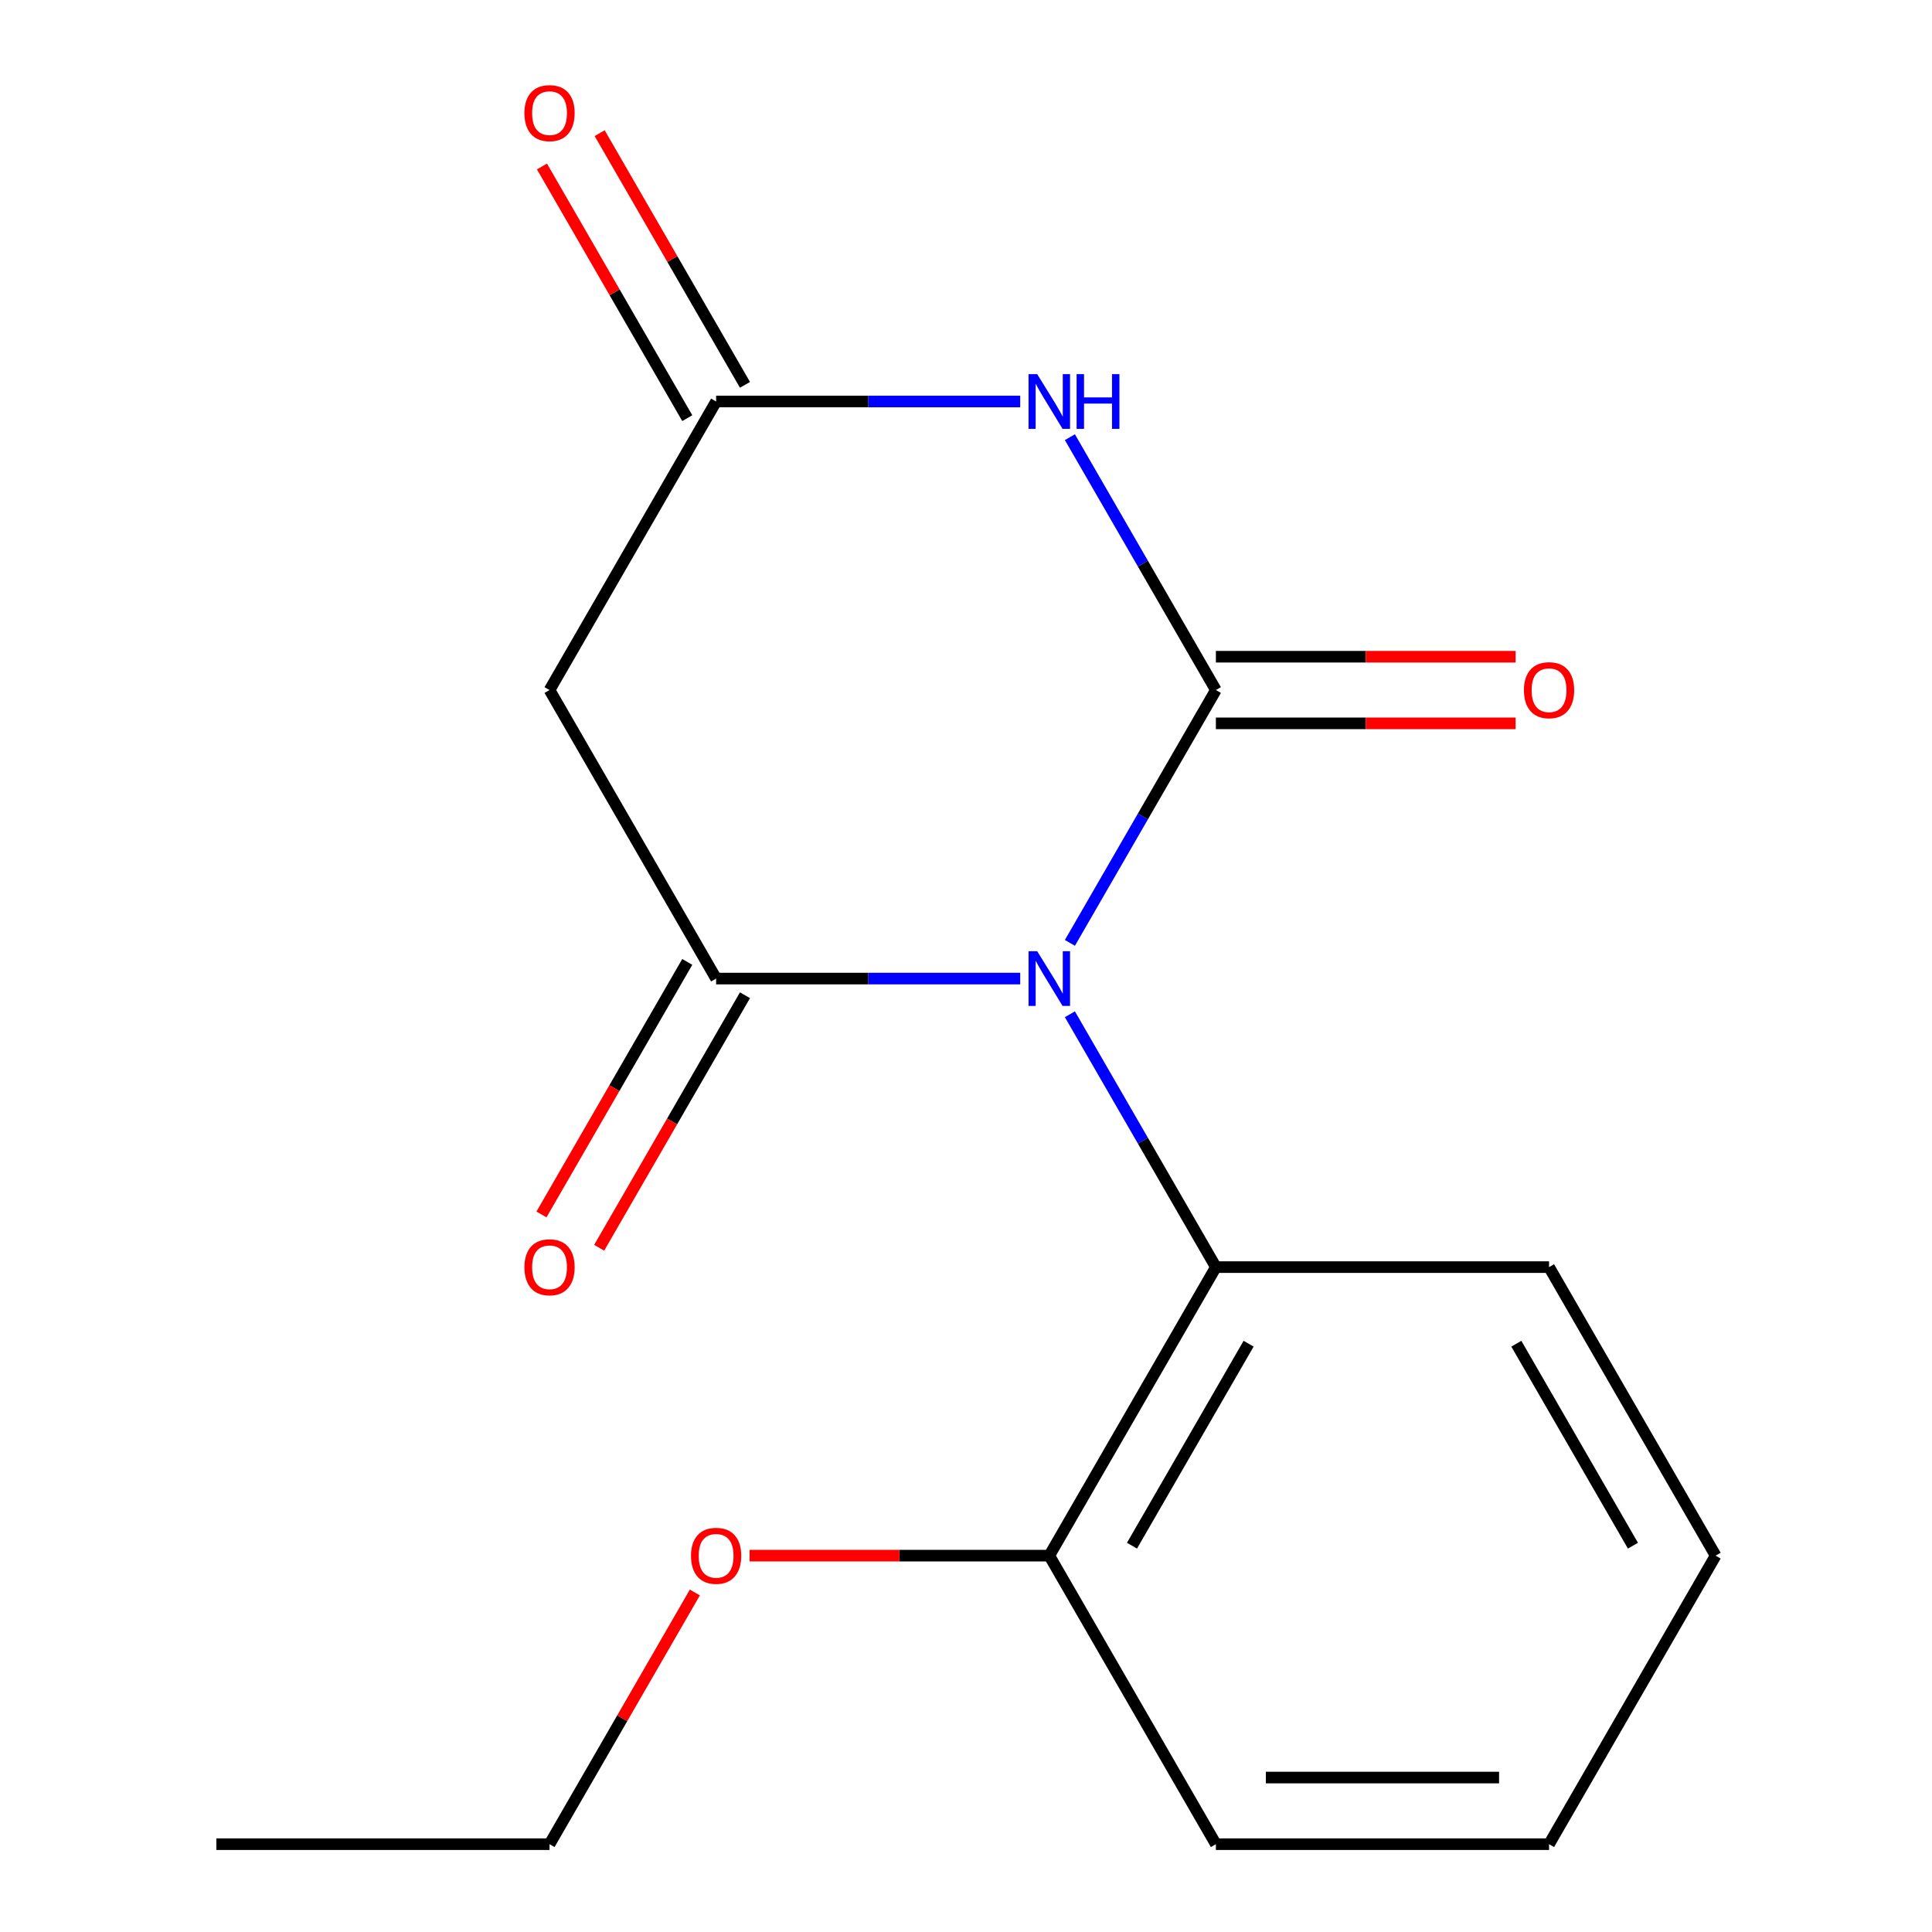 <?xml version='1.0' encoding='iso-8859-1'?>
<svg version='1.1' baseProfile='full'
              xmlns='http://www.w3.org/2000/svg'
                      xmlns:rdkit='http://www.rdkit.org/xml'
                      xmlns:xlink='http://www.w3.org/1999/xlink'
                  xml:space='preserve'
width='1000px' height='1000px' viewBox='0 0 1000 1000'>
<!-- END OF HEADER -->
<rect style='opacity:1.0;fill:#FFFFFF;stroke:none' width='1000' height='1000' x='0' y='0'> </rect>
<path class='bond-0' d='M 553.777,488.037 L 591.557,422.599' style='fill:none;fill-rule:evenodd;stroke:#0000FF;stroke-width:6px;stroke-linecap:butt;stroke-linejoin:miter;stroke-opacity:1' />
<path class='bond-0' d='M 591.557,422.599 L 629.337,357.162' style='fill:none;fill-rule:evenodd;stroke:#000000;stroke-width:6px;stroke-linecap:butt;stroke-linejoin:miter;stroke-opacity:1' />
<path class='bond-1' d='M 528.061,506.508 L 449.362,506.508' style='fill:none;fill-rule:evenodd;stroke:#0000FF;stroke-width:6px;stroke-linecap:butt;stroke-linejoin:miter;stroke-opacity:1' />
<path class='bond-1' d='M 449.362,506.508 L 370.663,506.508' style='fill:none;fill-rule:evenodd;stroke:#000000;stroke-width:6px;stroke-linecap:butt;stroke-linejoin:miter;stroke-opacity:1' />
<path class='bond-5' d='M 553.777,524.979 L 591.557,590.416' style='fill:none;fill-rule:evenodd;stroke:#0000FF;stroke-width:6px;stroke-linecap:butt;stroke-linejoin:miter;stroke-opacity:1' />
<path class='bond-5' d='M 591.557,590.416 L 629.337,655.854' style='fill:none;fill-rule:evenodd;stroke:#000000;stroke-width:6px;stroke-linecap:butt;stroke-linejoin:miter;stroke-opacity:1' />
<path class='bond-2' d='M 629.337,357.162 L 591.557,291.725' style='fill:none;fill-rule:evenodd;stroke:#000000;stroke-width:6px;stroke-linecap:butt;stroke-linejoin:miter;stroke-opacity:1' />
<path class='bond-2' d='M 591.557,291.725 L 553.777,226.287' style='fill:none;fill-rule:evenodd;stroke:#0000FF;stroke-width:6px;stroke-linecap:butt;stroke-linejoin:miter;stroke-opacity:1' />
<path class='bond-6' d='M 629.337,374.407 L 706.907,374.407' style='fill:none;fill-rule:evenodd;stroke:#000000;stroke-width:6px;stroke-linecap:butt;stroke-linejoin:miter;stroke-opacity:1' />
<path class='bond-6' d='M 706.907,374.407 L 784.476,374.407' style='fill:none;fill-rule:evenodd;stroke:#FF0000;stroke-width:6px;stroke-linecap:butt;stroke-linejoin:miter;stroke-opacity:1' />
<path class='bond-6' d='M 629.337,339.917 L 706.907,339.917' style='fill:none;fill-rule:evenodd;stroke:#000000;stroke-width:6px;stroke-linecap:butt;stroke-linejoin:miter;stroke-opacity:1' />
<path class='bond-6' d='M 706.907,339.917 L 784.476,339.917' style='fill:none;fill-rule:evenodd;stroke:#FF0000;stroke-width:6px;stroke-linecap:butt;stroke-linejoin:miter;stroke-opacity:1' />
<path class='bond-4' d='M 370.663,506.508 L 284.438,357.162' style='fill:none;fill-rule:evenodd;stroke:#000000;stroke-width:6px;stroke-linecap:butt;stroke-linejoin:miter;stroke-opacity:1' />
<path class='bond-7' d='M 355.728,497.885 L 317.994,563.243' style='fill:none;fill-rule:evenodd;stroke:#000000;stroke-width:6px;stroke-linecap:butt;stroke-linejoin:miter;stroke-opacity:1' />
<path class='bond-7' d='M 317.994,563.243 L 280.26,628.6' style='fill:none;fill-rule:evenodd;stroke:#FF0000;stroke-width:6px;stroke-linecap:butt;stroke-linejoin:miter;stroke-opacity:1' />
<path class='bond-7' d='M 385.597,515.13 L 347.863,580.488' style='fill:none;fill-rule:evenodd;stroke:#000000;stroke-width:6px;stroke-linecap:butt;stroke-linejoin:miter;stroke-opacity:1' />
<path class='bond-7' d='M 347.863,580.488 L 310.129,645.845' style='fill:none;fill-rule:evenodd;stroke:#FF0000;stroke-width:6px;stroke-linecap:butt;stroke-linejoin:miter;stroke-opacity:1' />
<path class='bond-17' d='M 528.061,207.816 L 449.362,207.816' style='fill:none;fill-rule:evenodd;stroke:#0000FF;stroke-width:6px;stroke-linecap:butt;stroke-linejoin:miter;stroke-opacity:1' />
<path class='bond-17' d='M 449.362,207.816 L 370.663,207.816' style='fill:none;fill-rule:evenodd;stroke:#000000;stroke-width:6px;stroke-linecap:butt;stroke-linejoin:miter;stroke-opacity:1' />
<path class='bond-3' d='M 370.663,207.816 L 284.438,357.162' style='fill:none;fill-rule:evenodd;stroke:#000000;stroke-width:6px;stroke-linecap:butt;stroke-linejoin:miter;stroke-opacity:1' />
<path class='bond-9' d='M 385.597,199.193 L 347.99,134.056' style='fill:none;fill-rule:evenodd;stroke:#000000;stroke-width:6px;stroke-linecap:butt;stroke-linejoin:miter;stroke-opacity:1' />
<path class='bond-9' d='M 347.99,134.056 L 310.383,68.919' style='fill:none;fill-rule:evenodd;stroke:#FF0000;stroke-width:6px;stroke-linecap:butt;stroke-linejoin:miter;stroke-opacity:1' />
<path class='bond-9' d='M 355.728,216.438 L 318.121,151.301' style='fill:none;fill-rule:evenodd;stroke:#000000;stroke-width:6px;stroke-linecap:butt;stroke-linejoin:miter;stroke-opacity:1' />
<path class='bond-9' d='M 318.121,151.301 L 280.514,86.164' style='fill:none;fill-rule:evenodd;stroke:#FF0000;stroke-width:6px;stroke-linecap:butt;stroke-linejoin:miter;stroke-opacity:1' />
<path class='bond-8' d='M 629.337,655.854 L 543.112,805.2' style='fill:none;fill-rule:evenodd;stroke:#000000;stroke-width:6px;stroke-linecap:butt;stroke-linejoin:miter;stroke-opacity:1' />
<path class='bond-8' d='M 646.273,695.501 L 585.915,800.043' style='fill:none;fill-rule:evenodd;stroke:#000000;stroke-width:6px;stroke-linecap:butt;stroke-linejoin:miter;stroke-opacity:1' />
<path class='bond-11' d='M 629.337,655.854 L 801.787,655.854' style='fill:none;fill-rule:evenodd;stroke:#000000;stroke-width:6px;stroke-linecap:butt;stroke-linejoin:miter;stroke-opacity:1' />
<path class='bond-10' d='M 543.112,805.2 L 465.543,805.2' style='fill:none;fill-rule:evenodd;stroke:#000000;stroke-width:6px;stroke-linecap:butt;stroke-linejoin:miter;stroke-opacity:1' />
<path class='bond-10' d='M 465.543,805.2 L 387.974,805.2' style='fill:none;fill-rule:evenodd;stroke:#FF0000;stroke-width:6px;stroke-linecap:butt;stroke-linejoin:miter;stroke-opacity:1' />
<path class='bond-12' d='M 543.112,805.2 L 629.337,954.545' style='fill:none;fill-rule:evenodd;stroke:#000000;stroke-width:6px;stroke-linecap:butt;stroke-linejoin:miter;stroke-opacity:1' />
<path class='bond-13' d='M 359.652,824.271 L 322.045,889.408' style='fill:none;fill-rule:evenodd;stroke:#FF0000;stroke-width:6px;stroke-linecap:butt;stroke-linejoin:miter;stroke-opacity:1' />
<path class='bond-13' d='M 322.045,889.408 L 284.438,954.545' style='fill:none;fill-rule:evenodd;stroke:#000000;stroke-width:6px;stroke-linecap:butt;stroke-linejoin:miter;stroke-opacity:1' />
<path class='bond-14' d='M 801.787,655.854 L 888.012,805.2' style='fill:none;fill-rule:evenodd;stroke:#000000;stroke-width:6px;stroke-linecap:butt;stroke-linejoin:miter;stroke-opacity:1' />
<path class='bond-14' d='M 784.852,695.501 L 845.209,800.043' style='fill:none;fill-rule:evenodd;stroke:#000000;stroke-width:6px;stroke-linecap:butt;stroke-linejoin:miter;stroke-opacity:1' />
<path class='bond-18' d='M 629.337,954.545 L 801.787,954.545' style='fill:none;fill-rule:evenodd;stroke:#000000;stroke-width:6px;stroke-linecap:butt;stroke-linejoin:miter;stroke-opacity:1' />
<path class='bond-18' d='M 655.205,920.055 L 775.92,920.055' style='fill:none;fill-rule:evenodd;stroke:#000000;stroke-width:6px;stroke-linecap:butt;stroke-linejoin:miter;stroke-opacity:1' />
<path class='bond-15' d='M 284.438,954.545 L 111.988,954.545' style='fill:none;fill-rule:evenodd;stroke:#000000;stroke-width:6px;stroke-linecap:butt;stroke-linejoin:miter;stroke-opacity:1' />
<path class='bond-16' d='M 888.012,805.2 L 801.787,954.545' style='fill:none;fill-rule:evenodd;stroke:#000000;stroke-width:6px;stroke-linecap:butt;stroke-linejoin:miter;stroke-opacity:1' />
<path  class='atom-0' d='M 536.852 492.348
L 546.132 507.348
Q 547.052 508.828, 548.532 511.508
Q 550.012 514.188, 550.092 514.348
L 550.092 492.348
L 553.852 492.348
L 553.852 520.668
L 549.972 520.668
L 540.012 504.268
Q 538.852 502.348, 537.612 500.148
Q 536.412 497.948, 536.052 497.268
L 536.052 520.668
L 532.372 520.668
L 532.372 492.348
L 536.852 492.348
' fill='#0000FF'/>
<path  class='atom-3' d='M 536.852 193.656
L 546.132 208.656
Q 547.052 210.136, 548.532 212.816
Q 550.012 215.496, 550.092 215.656
L 550.092 193.656
L 553.852 193.656
L 553.852 221.976
L 549.972 221.976
L 540.012 205.576
Q 538.852 203.656, 537.612 201.456
Q 536.412 199.256, 536.052 198.576
L 536.052 221.976
L 532.372 221.976
L 532.372 193.656
L 536.852 193.656
' fill='#0000FF'/>
<path  class='atom-3' d='M 557.252 193.656
L 561.092 193.656
L 561.092 205.696
L 575.572 205.696
L 575.572 193.656
L 579.412 193.656
L 579.412 221.976
L 575.572 221.976
L 575.572 208.896
L 561.092 208.896
L 561.092 221.976
L 557.252 221.976
L 557.252 193.656
' fill='#0000FF'/>
<path  class='atom-7' d='M 788.787 357.242
Q 788.787 350.442, 792.147 346.642
Q 795.507 342.842, 801.787 342.842
Q 808.067 342.842, 811.427 346.642
Q 814.787 350.442, 814.787 357.242
Q 814.787 364.122, 811.387 368.042
Q 807.987 371.922, 801.787 371.922
Q 795.547 371.922, 792.147 368.042
Q 788.787 364.162, 788.787 357.242
M 801.787 368.722
Q 806.107 368.722, 808.427 365.842
Q 810.787 362.922, 810.787 357.242
Q 810.787 351.682, 808.427 348.882
Q 806.107 346.042, 801.787 346.042
Q 797.467 346.042, 795.107 348.842
Q 792.787 351.642, 792.787 357.242
Q 792.787 362.962, 795.107 365.842
Q 797.467 368.722, 801.787 368.722
' fill='#FF0000'/>
<path  class='atom-8' d='M 271.438 655.934
Q 271.438 649.134, 274.798 645.334
Q 278.158 641.534, 284.438 641.534
Q 290.718 641.534, 294.078 645.334
Q 297.438 649.134, 297.438 655.934
Q 297.438 662.814, 294.038 666.734
Q 290.638 670.614, 284.438 670.614
Q 278.198 670.614, 274.798 666.734
Q 271.438 662.854, 271.438 655.934
M 284.438 667.414
Q 288.758 667.414, 291.078 664.534
Q 293.438 661.614, 293.438 655.934
Q 293.438 650.374, 291.078 647.574
Q 288.758 644.734, 284.438 644.734
Q 280.118 644.734, 277.758 647.534
Q 275.438 650.334, 275.438 655.934
Q 275.438 661.654, 277.758 664.534
Q 280.118 667.414, 284.438 667.414
' fill='#FF0000'/>
<path  class='atom-10' d='M 271.438 58.55
Q 271.438 51.75, 274.798 47.95
Q 278.158 44.15, 284.438 44.15
Q 290.718 44.15, 294.078 47.95
Q 297.438 51.75, 297.438 58.55
Q 297.438 65.43, 294.038 69.35
Q 290.638 73.23, 284.438 73.23
Q 278.198 73.23, 274.798 69.35
Q 271.438 65.47, 271.438 58.55
M 284.438 70.03
Q 288.758 70.03, 291.078 67.15
Q 293.438 64.23, 293.438 58.55
Q 293.438 52.99, 291.078 50.19
Q 288.758 47.35, 284.438 47.35
Q 280.118 47.35, 277.758 50.15
Q 275.438 52.95, 275.438 58.55
Q 275.438 64.27, 277.758 67.15
Q 280.118 70.03, 284.438 70.03
' fill='#FF0000'/>
<path  class='atom-11' d='M 357.663 805.28
Q 357.663 798.48, 361.023 794.68
Q 364.383 790.88, 370.663 790.88
Q 376.943 790.88, 380.303 794.68
Q 383.663 798.48, 383.663 805.28
Q 383.663 812.16, 380.263 816.08
Q 376.863 819.96, 370.663 819.96
Q 364.423 819.96, 361.023 816.08
Q 357.663 812.2, 357.663 805.28
M 370.663 816.76
Q 374.983 816.76, 377.303 813.88
Q 379.663 810.96, 379.663 805.28
Q 379.663 799.72, 377.303 796.92
Q 374.983 794.08, 370.663 794.08
Q 366.343 794.08, 363.983 796.88
Q 361.663 799.68, 361.663 805.28
Q 361.663 811, 363.983 813.88
Q 366.343 816.76, 370.663 816.76
' fill='#FF0000'/>
</svg>
